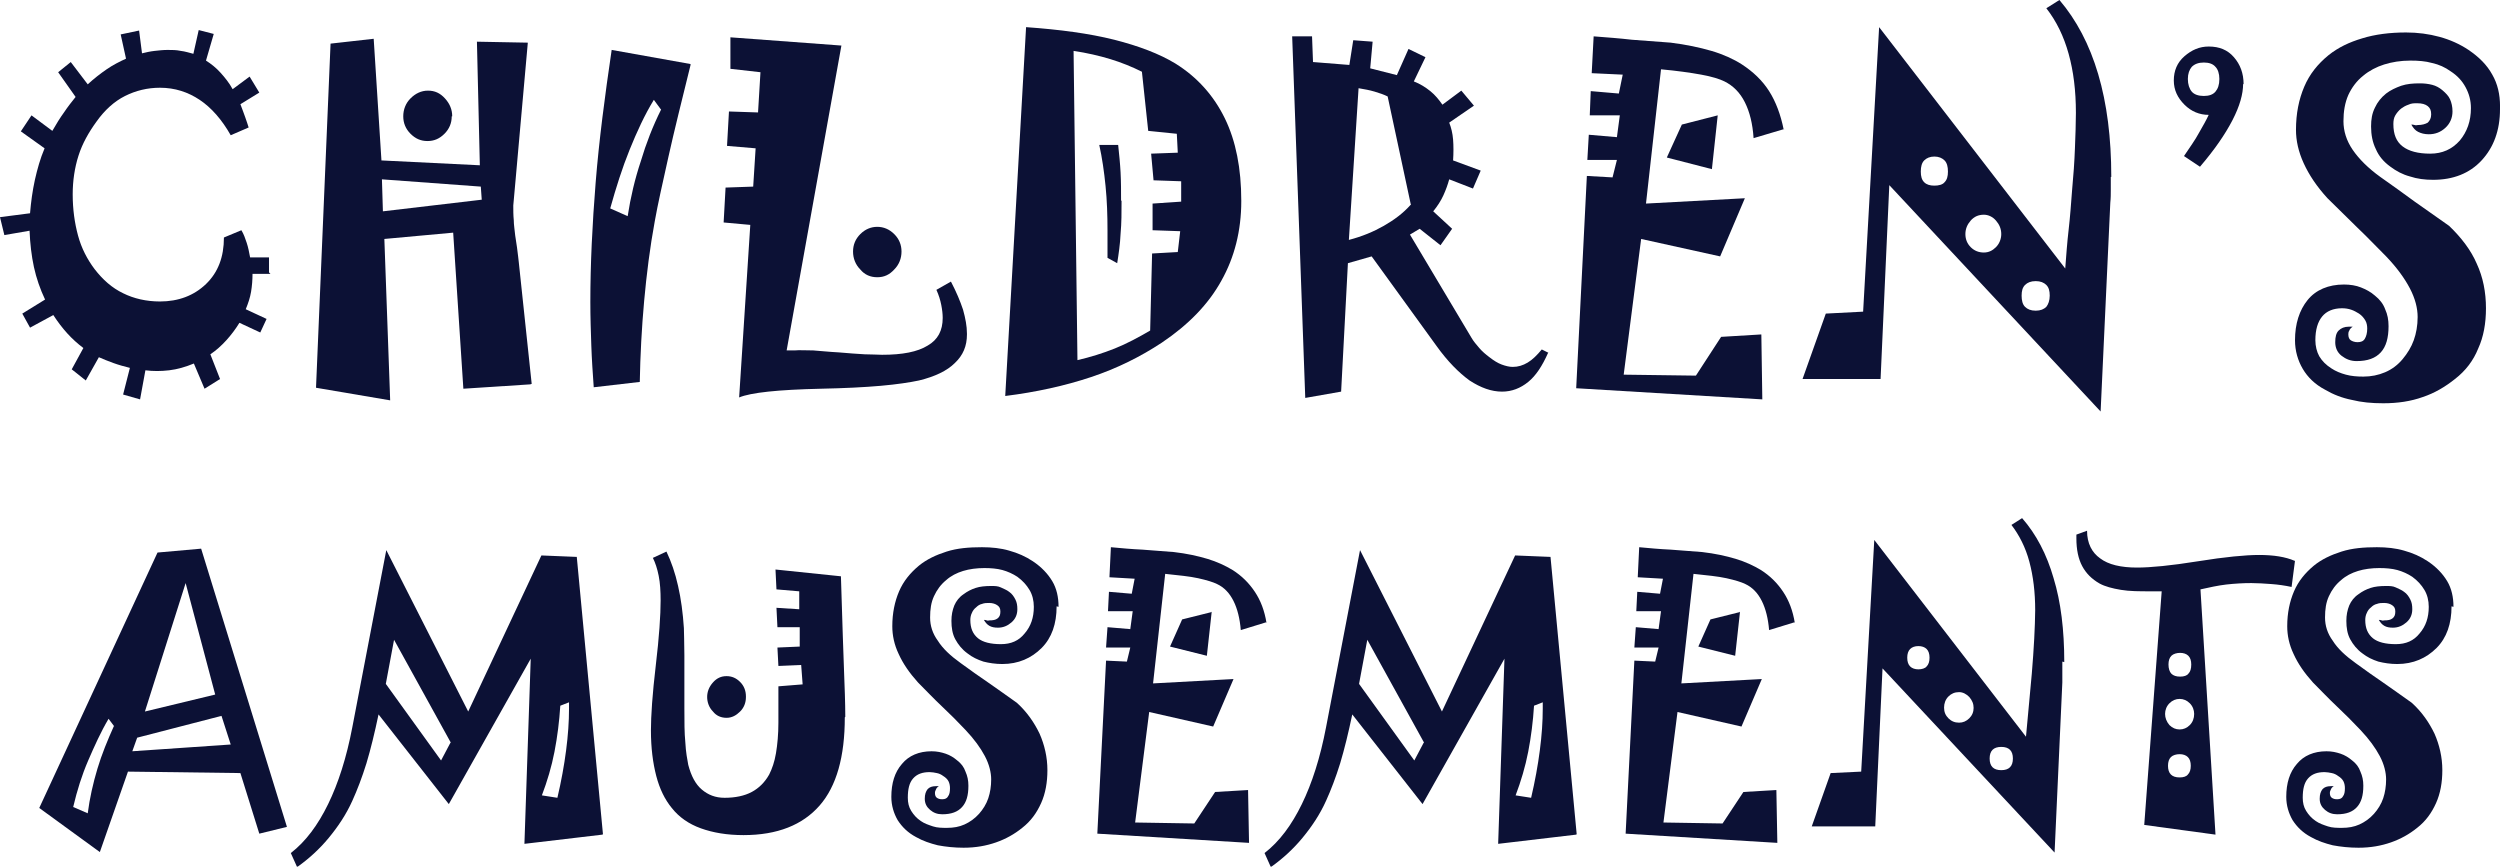 <?xml version="1.0" encoding="UTF-8"?>
<svg xmlns="http://www.w3.org/2000/svg" id="Layer_2" data-name="Layer 2" viewBox="0 0 51.58 17.88">
  <defs>
    <style>
      .cls-1 {
        fill: #0c1135;
      }
    </style>
  </defs>
  <g id="Layer_1-2" data-name="Layer 1">
    <g>
      <path class="cls-1" d="M5.58,5.65h-.37c0,.12-.01.25-.03.37-.02.12-.06.24-.11.36l.43.2-.13.28-.43-.2c-.08.13-.17.25-.27.36s-.21.21-.33.29l.2.51-.32.2-.22-.52c-.17.07-.34.12-.51.14-.17.02-.33.02-.49,0l-.11.6-.35-.1.14-.55c-.12-.03-.23-.06-.34-.1-.11-.04-.21-.08-.3-.12l-.27.48-.29-.23.24-.44c-.12-.09-.23-.19-.33-.3-.1-.11-.2-.24-.29-.38l-.48.26-.16-.29.47-.29c-.1-.21-.18-.44-.23-.67s-.08-.49-.09-.75l-.52.09-.09-.37.62-.08c.02-.24.05-.46.1-.69.05-.22.11-.44.2-.65l-.49-.35.22-.33.43.32c.08-.14.16-.27.24-.38.08-.12.16-.22.24-.32l-.36-.51.26-.21.35.46c.13-.12.26-.22.39-.31.13-.09.27-.16.4-.22l-.11-.5.38-.08.06.47c.08-.02.17-.04.26-.05.09-.01.18-.02.27-.02s.18,0,.27.02c.09.01.18.04.26.06l.11-.49.31.08-.16.55c.11.07.21.15.3.25.09.1.18.21.25.34l.35-.26.2.33-.39.24c.04.1.07.19.1.27s.05.15.07.21l-.37.16c-.18-.32-.4-.57-.64-.73-.24-.16-.51-.25-.82-.25-.26,0-.5.06-.72.17s-.42.29-.59.53c-.16.22-.29.45-.37.7-.08.25-.12.52-.12.8,0,.31.04.59.11.85.07.26.19.49.34.69.17.22.36.39.59.5.22.11.48.17.76.17.38,0,.7-.12.95-.36.25-.24.37-.56.37-.96l.36-.15c.05.08.08.17.11.26.03.09.05.19.07.3h.39v.31Z"></path>
      <path class="cls-1" d="M10.94,7.93l-1.38.09-.21-3.22-1.42.13.12,3.33-1.53-.26.3-7.1.89-.1.16,2.51,2.03.1-.06-2.55,1.05.02-.2,2.24c-.03.38-.07.75-.1,1.12,0,.1,0,.2.01.3,0,.1.02.21.03.32.03.19.05.33.06.43.01.1.02.16.02.18l.26,2.45ZM9.94,4.13l-.02-.28-2.04-.15.02.66,2.04-.24ZM9.32,2.4c0,.14-.05.26-.15.36s-.21.15-.35.15-.25-.05-.35-.15-.15-.22-.15-.36.05-.27.15-.37c.1-.1.22-.16.36-.16s.25.05.35.16.15.23.15.37Z"></path>
      <path class="cls-1" d="M14.25,1.33c-.18.73-.34,1.37-.46,1.91-.12.54-.22.98-.28,1.32-.1.54-.17,1.1-.22,1.65s-.08,1.12-.09,1.67l-.95.11c-.02-.28-.04-.57-.05-.86-.01-.29-.02-.59-.02-.9,0-.78.04-1.6.11-2.47.07-.87.19-1.78.33-2.73l1.62.29ZM13.63,2.25l-.14-.19c-.19.31-.35.66-.5,1.03s-.28.78-.4,1.21l.36.16c.06-.39.15-.77.27-1.13.11-.37.25-.73.42-1.07Z"></path>
      <path class="cls-1" d="M19.95,6.9c0,.24-.08.43-.25.59-.16.16-.41.28-.74.36-.19.04-.45.08-.79.11-.34.03-.75.05-1.23.06-.44.01-.81.03-1.09.06-.28.03-.48.07-.6.12l.23-3.56-.55-.05.04-.72.57-.02.05-.79-.59-.05.04-.71.6.02.05-.83-.62-.07v-.65s2.29.17,2.29.17l-1.13,6.29h.16c.11-.01.23,0,.39,0,.15.01.32.03.52.04.21.02.39.03.54.04.15,0,.27.01.36.01.42,0,.73-.06.94-.19.21-.12.31-.31.31-.57,0-.08-.01-.17-.03-.27-.02-.1-.05-.2-.1-.31l.3-.17c.11.21.19.4.25.58.05.18.08.34.08.49ZM18.6,5.19c0,.14-.05.27-.15.37-.1.11-.21.16-.35.16s-.26-.05-.35-.16c-.1-.1-.15-.23-.15-.37s.05-.26.15-.36c.1-.1.22-.15.35-.15s.25.05.35.15c.1.1.15.22.15.36Z"></path>
      <path class="cls-1" d="M25.61,4.15c0,.61-.14,1.16-.41,1.64-.27.49-.68.91-1.23,1.28-.44.29-.92.53-1.46.71s-1.13.31-1.77.39l.43-7.61c.7.05,1.3.13,1.82.26.51.13.93.29,1.26.49.45.28.79.66,1.02,1.13.23.47.34,1.04.34,1.7ZM24.37,4.16v-.42l-.57-.02-.05-.55.55-.02-.02-.39-.59-.06-.13-1.22c-.2-.1-.42-.19-.65-.26-.23-.07-.49-.13-.76-.17l.08,6.38c.26-.06.52-.14.77-.24s.49-.23.73-.37l.04-1.59.53-.03.05-.43-.57-.02v-.55s.59-.04.59-.04ZM23.14,4.14c0,.24,0,.46-.02.68-.01.22-.04.42-.07.61l-.2-.11c0-.09,0-.18,0-.27,0-.09,0-.19,0-.29,0-.32-.01-.62-.04-.92-.03-.3-.07-.58-.13-.85h.39c.02.19.04.38.05.57s.01.39.01.58Z"></path>
      <path class="cls-1" d="M31.94,7.28c-.12.27-.25.47-.41.6-.16.13-.34.2-.54.2-.22,0-.44-.08-.67-.23-.22-.16-.45-.39-.68-.71l-1.34-1.85-.49.14-.14,2.65-.74.13-.27-7.46h.41s.02.53.02.53l.75.06.08-.51.4.03-.05.55.55.14.24-.54.35.17-.24.5c.13.05.24.12.34.2.1.08.18.18.25.28l.39-.29.26.31-.51.35c.04.1.07.22.08.35.01.13.01.28,0,.43l.57.21-.16.37-.49-.19c-.03.11-.07.22-.12.33s-.12.22-.21.33l.39.36-.24.34-.43-.34-.2.12,1.27,2.13c.04.07.1.14.16.21.06.07.13.13.21.19.09.07.17.12.25.15.08.03.16.05.23.05.11,0,.21-.03.31-.09.1-.06.19-.15.29-.27l.14.07ZM29.11,4.23l-.48-2.24c-.08-.04-.17-.07-.27-.1-.1-.03-.21-.05-.33-.07l-.2,3.13c.27-.07.51-.17.72-.29.21-.12.4-.26.55-.43Z"></path>
      <path class="cls-1" d="M36.82,2.66l-.64.19c-.02-.3-.08-.54-.18-.74s-.24-.34-.42-.43c-.1-.05-.26-.1-.48-.14-.22-.04-.5-.08-.83-.11l-.31,2.77,2.04-.11-.51,1.2-1.63-.36-.36,2.8,1.49.02.52-.8.83-.05.02,1.34-3.84-.23.22-4.38.53.03.09-.36h-.61s.03-.52.03-.52l.58.05.06-.45h-.62l.02-.5.58.05.08-.39-.64-.03.04-.76c.26.02.53.04.79.07.27.02.53.04.8.06.32.04.6.1.84.17s.46.17.63.28c.23.15.42.33.56.55s.24.49.3.79ZM35.44,2.38l-.12,1.11-.93-.24.31-.68.74-.19Z"></path>
      <path class="cls-1" d="M43.55,3.65c0,.09,0,.17,0,.26,0,.09,0,.18-.01.27l-.2,4.31-4.36-4.67-.18,4h-1.61s.48-1.35.48-1.35l.77-.04.33-5.87,3.84,4.98c.02-.27.04-.54.07-.8s.05-.53.07-.8c.03-.32.05-.61.06-.88.01-.27.02-.51.02-.73,0-.46-.05-.86-.15-1.22-.1-.36-.25-.67-.46-.94l.27-.17c.35.41.62.92.8,1.53.18.61.27,1.31.27,2.12ZM40.19,3.54c0-.1-.02-.18-.07-.23-.05-.05-.12-.08-.21-.08s-.16.03-.21.08c-.05.05-.07.13-.07.23s.02.17.07.22c.05.05.12.07.21.07s.17-.02.21-.07c.05-.05.07-.12.07-.22ZM41.29,4.83c0-.11-.04-.2-.11-.28s-.16-.12-.25-.12c-.11,0-.2.04-.27.12s-.11.17-.11.28.04.2.11.27c.07.07.16.11.27.11.1,0,.18-.04.25-.11s.11-.17.11-.27ZM42.29,6.1c0-.1-.02-.17-.07-.22-.05-.05-.12-.08-.22-.08s-.17.03-.22.08c-.05.05-.07.12-.07.22s.02.18.07.23c.05.05.12.08.22.08s.17-.03.22-.08c.04-.05.07-.13.07-.23Z"></path>
      <path class="cls-1" d="M46.28,1.73c0,.21-.07.46-.22.75-.15.29-.37.61-.67.96l-.33-.22c.12-.18.23-.33.31-.48.08-.14.15-.26.2-.37-.19,0-.36-.07-.5-.21s-.22-.3-.22-.5.07-.37.22-.5.31-.2.5-.2c.22,0,.39.07.52.22.13.15.2.33.2.56ZM45.79,1.63c0-.11-.03-.2-.08-.25-.05-.06-.13-.09-.24-.09s-.19.03-.25.09c-.05.06-.08.14-.08.25s.03.2.08.26c.05.06.14.09.25.09s.19-.03.24-.09c.05-.06.08-.14.08-.26Z"></path>
      <path class="cls-1" d="M51.58,2.25c0,.44-.13.79-.38,1.06-.25.27-.59.4-1,.4-.17,0-.33-.02-.48-.07-.15-.04-.28-.11-.4-.2-.14-.1-.24-.22-.3-.36-.07-.14-.1-.3-.1-.47,0-.15.02-.27.08-.39.05-.11.13-.21.23-.29.09-.07.2-.12.31-.16.12-.04.24-.05.39-.05.09,0,.17.01.25.03.08.02.15.06.21.11.07.06.13.12.16.19s.05.15.05.25c0,.13-.05.25-.15.34-.1.09-.21.13-.34.13-.09,0-.16-.02-.22-.05-.06-.03-.1-.08-.14-.15.02,0,.04,0,.07.01s.05,0,.06,0c.09,0,.16-.02.21-.05.04-.04.07-.09.07-.17s-.02-.13-.07-.17c-.05-.04-.12-.06-.22-.06-.06,0-.12,0-.18.03-.06.02-.11.05-.15.08-.05.04-.09.09-.12.14-.03.05-.04.11-.04.18,0,.21.06.36.19.46s.32.15.57.15.45-.09.61-.27c.15-.18.23-.4.23-.67,0-.16-.04-.3-.11-.43-.07-.13-.17-.24-.31-.33-.11-.08-.24-.14-.38-.17-.14-.04-.29-.05-.45-.05-.2,0-.38.03-.54.08-.16.05-.31.13-.43.23-.14.11-.24.25-.31.4-.07.16-.1.34-.1.54s.06.4.19.59.32.38.57.56c.24.17.48.34.71.51l.71.5c.25.24.45.5.57.78.13.28.19.59.19.92,0,.31-.05.59-.16.83-.1.25-.26.46-.48.63-.2.16-.42.29-.66.37-.25.09-.52.13-.82.13-.24,0-.45-.02-.65-.07-.2-.04-.38-.11-.55-.21-.21-.11-.36-.26-.46-.43-.1-.17-.16-.37-.16-.59,0-.34.09-.62.26-.83s.43-.32.75-.32c.13,0,.25.02.35.06s.2.09.29.17c.1.08.17.17.21.28.05.11.07.22.07.35,0,.24-.05.42-.16.54-.11.12-.27.18-.5.18-.12,0-.22-.04-.31-.11s-.13-.17-.13-.28c0-.11.02-.19.07-.24.05-.05.12-.08.21-.08.01,0,.02,0,.04,0,.01,0,.03,0,.04,0-.03.02-.06.05-.07.08-.02.03-.02.06-.02.08,0,.06.02.1.05.12s.08.04.14.04c.07,0,.12-.02.15-.07.03-.05.05-.12.05-.21,0-.06-.01-.12-.04-.17s-.07-.1-.13-.14c-.05-.03-.1-.06-.16-.08-.06-.02-.12-.03-.19-.03-.18,0-.32.06-.41.17-.09.11-.14.27-.14.49,0,.12.03.24.08.33.06.1.14.18.25.25.09.06.19.1.3.13.11.03.23.04.36.04.16,0,.31-.03.45-.09.14-.06.26-.15.36-.27.1-.12.18-.25.23-.39s.08-.3.08-.48-.05-.38-.16-.59c-.11-.21-.27-.43-.49-.66-.2-.2-.4-.41-.6-.6-.2-.2-.41-.4-.61-.6-.22-.24-.38-.48-.49-.72s-.16-.47-.16-.69c0-.34.06-.63.17-.89.11-.26.28-.47.5-.65.2-.16.43-.27.7-.35.26-.08.56-.12.9-.12.24,0,.47.03.69.09.22.06.42.15.6.27.22.15.38.31.49.51.11.19.16.41.16.65Z"></path>
      <path class="cls-1" d="M5.92,17.06l-.57.14-.39-1.25-2.32-.03-.58,1.66-1.25-.91,2.44-5.27.9-.08,1.77,5.74ZM2.36,14.99l-.12-.16c-.16.27-.29.56-.42.86s-.23.62-.31.96l.3.13c.04-.31.11-.62.2-.92.09-.3.21-.59.34-.88ZM4.76,15.36l-.19-.59-1.74.45-.1.28,2.04-.14ZM4.44,14.33l-.61-2.3-.84,2.65,1.45-.35Z"></path>
      <path class="cls-1" d="M12.43,17.22l-1.61.19.13-3.82-1.69,3-1.45-1.85c-.08.38-.16.71-.25,1.01-.09.29-.19.55-.29.77-.13.29-.3.54-.49.77-.19.23-.41.43-.65.6l-.13-.29c.31-.24.56-.58.77-1.01s.38-.96.5-1.59l.7-3.65,1.69,3.33,1.51-3.22.73.03.54,5.72ZM9.3,15.32l-1.17-2.12-.17.91,1.14,1.58.19-.36ZM11.74,14.62v-.13l-.18.07c-.02.32-.06.64-.12.95s-.15.61-.26.9l.32.05c.08-.34.14-.67.18-.98.04-.31.06-.59.06-.86Z"></path>
      <path class="cls-1" d="M17.43,14.8c0,.81-.17,1.42-.52,1.82s-.87.61-1.57.61c-.34,0-.63-.05-.88-.14-.25-.09-.45-.23-.6-.42-.14-.17-.25-.39-.32-.66s-.11-.58-.11-.94c0-.3.03-.75.1-1.34.07-.59.1-1.04.1-1.34,0-.19-.01-.36-.04-.51-.03-.15-.07-.27-.12-.37l.28-.13c.1.21.18.44.24.71.06.26.1.56.12.87,0,.1.01.29.01.56s0,.64,0,1.09c0,.28,0,.51.02.71.01.2.04.35.06.46.06.23.15.4.28.51.13.11.28.17.47.17.22,0,.41-.04.56-.12.15-.08.27-.2.36-.36.06-.12.11-.26.14-.44s.05-.39.05-.63c0-.04,0-.1,0-.16,0-.06,0-.14,0-.22,0-.09,0-.17,0-.23,0-.06,0-.11,0-.14l.5-.04-.03-.4-.47.02-.02-.38.46-.02v-.4h-.46l-.02-.4.47.03v-.37l-.47-.04-.02-.41,1.35.14c.03.93.05,1.64.07,2.12.02.48.02.74.02.78ZM15.39,14.38c0,.12-.04.22-.12.3-.08.08-.17.13-.28.13s-.21-.04-.28-.13c-.08-.08-.12-.19-.12-.3s.04-.21.12-.3.17-.13.28-.13.2.04.28.12.12.18.12.3Z"></path>
      <path class="cls-1" d="M21.8,12.51c0,.36-.1.65-.31.86s-.48.33-.81.33c-.14,0-.27-.02-.39-.05-.12-.04-.23-.09-.33-.17-.11-.08-.19-.18-.25-.29s-.08-.24-.08-.38c0-.12.02-.22.06-.32.04-.09.1-.17.19-.23.08-.06.16-.1.25-.13.09-.03.2-.04.32-.04.07,0,.14,0,.2.03s.12.05.17.09c.06.04.1.1.13.16.03.06.04.12.04.2,0,.11-.04.2-.12.27-.08.07-.17.11-.28.11-.07,0-.13-.01-.18-.04s-.08-.07-.11-.12c.02,0,.04,0,.06.01s.04,0,.05,0c.08,0,.13-.01.17-.04s.06-.07.06-.14-.02-.1-.06-.13c-.04-.03-.1-.05-.17-.05-.05,0-.1,0-.15.02-.05.01-.09.04-.12.07-.04.03-.07.07-.09.12-.02.04-.03.09-.03.14,0,.17.05.29.16.38.1.08.26.12.47.12s.37-.07.49-.22c.13-.15.19-.33.19-.55,0-.13-.03-.25-.09-.35s-.14-.19-.25-.27c-.09-.06-.2-.11-.31-.14-.11-.03-.24-.04-.37-.04-.16,0-.31.02-.44.06s-.25.1-.35.19c-.11.09-.19.2-.25.33-.06.13-.08.27-.08.44s.05.33.16.48c.1.16.26.31.47.46.19.14.39.28.58.41s.38.27.58.41c.21.19.36.41.47.64.1.23.16.48.16.75,0,.25-.04.48-.13.68s-.21.37-.39.51c-.16.13-.34.23-.54.3-.2.07-.42.11-.67.11-.19,0-.37-.02-.53-.05-.16-.04-.31-.09-.45-.17-.17-.09-.29-.21-.38-.35-.08-.14-.13-.3-.13-.48,0-.28.07-.51.22-.68.14-.17.35-.26.61-.26.11,0,.2.02.29.05.09.03.17.08.24.14.08.06.14.14.17.23.04.09.06.18.06.29,0,.2-.04.34-.13.44s-.22.15-.41.15c-.1,0-.18-.03-.25-.09-.07-.06-.11-.13-.11-.23,0-.09.02-.15.06-.2.04-.04.09-.06.17-.06,0,0,.02,0,.03,0,.01,0,.02,0,.03,0-.03.02-.05.04-.06.07-.01.02-.02.04-.02.07,0,.04.01.08.04.1s.06.03.11.03c.06,0,.1-.02.12-.06.03-.04.04-.09.04-.17,0-.05-.01-.1-.03-.14-.02-.04-.06-.08-.11-.11-.04-.03-.08-.05-.13-.06-.05-.01-.1-.02-.15-.02-.15,0-.26.04-.34.13s-.11.22-.11.4c0,.1.02.19.07.27.05.08.11.15.2.21.07.05.16.08.25.11s.19.03.29.03c.13,0,.25-.02.36-.07s.21-.12.3-.22c.08-.09.15-.2.19-.32.04-.12.06-.25.06-.39s-.04-.31-.13-.48c-.09-.17-.22-.35-.4-.54-.16-.17-.32-.33-.49-.49s-.33-.33-.49-.49c-.18-.2-.31-.39-.4-.59-.09-.19-.13-.38-.13-.57,0-.27.05-.51.14-.72.09-.21.23-.38.41-.53.16-.13.35-.22.57-.29s.46-.09.73-.09c.2,0,.39.02.56.07.18.05.34.12.49.22.18.12.31.26.4.41s.13.33.13.53Z"></path>
      <path class="cls-1" d="M26.12,12.84l-.52.16c-.02-.24-.07-.44-.15-.6s-.19-.28-.34-.35c-.08-.04-.21-.08-.39-.12-.18-.04-.4-.06-.68-.09l-.25,2.26,1.66-.09-.42.98-1.32-.3-.29,2.28,1.22.02.43-.65.68-.04.02,1.09-3.13-.19.18-3.57.43.02.07-.29h-.5s.03-.42.03-.42l.47.04.05-.37h-.51l.02-.4.47.04.06-.31-.52-.03.03-.62c.21.02.43.04.65.05.22.02.43.03.65.05.26.03.49.08.69.14s.37.14.52.23c.19.12.34.27.46.45.12.18.2.39.24.64ZM25,12.62l-.1.91-.76-.19.25-.56.6-.15Z"></path>
      <path class="cls-1" d="M32.52,17.22l-1.61.19.13-3.82-1.69,3-1.45-1.85c-.08.38-.16.71-.25,1.01-.09.29-.19.55-.29.77-.13.29-.3.54-.49.77-.19.23-.41.43-.65.6l-.13-.29c.31-.24.56-.58.77-1.01s.38-.96.5-1.59l.7-3.65,1.69,3.33,1.51-3.22.73.03.54,5.72ZM29.38,15.32l-1.17-2.12-.17.91,1.14,1.58.19-.36ZM31.83,14.62v-.13l-.18.07c-.02.32-.06.64-.12.95s-.15.61-.26.9l.32.05c.08-.34.14-.67.18-.98.04-.31.06-.59.06-.86Z"></path>
      <path class="cls-1" d="M37.02,12.84l-.52.16c-.02-.24-.07-.44-.15-.6s-.19-.28-.34-.35c-.08-.04-.21-.08-.39-.12-.18-.04-.4-.06-.68-.09l-.25,2.26,1.66-.09-.42.98-1.32-.3-.29,2.28,1.22.02.43-.65.68-.04.02,1.09-3.13-.19.18-3.57.43.02.07-.29h-.5s.03-.42.03-.42l.47.04.05-.37h-.51l.02-.4.47.04.06-.31-.52-.03.03-.62c.21.02.43.04.65.05.22.02.43.03.65.05.26.03.49.08.69.14s.37.14.52.23c.19.12.34.27.46.45.12.18.2.39.24.64ZM35.9,12.62l-.1.91-.76-.19.25-.56.6-.15Z"></path>
      <path class="cls-1" d="M42.55,13.65c0,.07,0,.14,0,.21,0,.07,0,.15,0,.22l-.16,3.51-3.55-3.8-.15,3.26h-1.31s.39-1.1.39-1.1l.63-.03.27-4.78,3.13,4.06c.02-.22.04-.44.06-.65.02-.22.04-.43.06-.65.02-.26.04-.5.05-.72s.02-.42.02-.59c0-.37-.04-.7-.12-1s-.21-.55-.37-.76l.22-.14c.29.33.51.75.65,1.24.15.49.22,1.07.22,1.73ZM39.81,13.57c0-.08-.02-.14-.06-.18-.04-.04-.1-.06-.17-.06s-.13.02-.17.06-.06.1-.06.18.02.14.06.18.1.06.17.06.14-.02.17-.06c.04-.04.06-.1.06-.18ZM40.72,14.61c0-.09-.03-.16-.09-.23-.06-.06-.13-.1-.21-.1-.09,0-.16.03-.22.09s-.09.14-.09.23.03.16.09.22c.06.06.13.09.22.09.08,0,.15-.03.21-.09.06-.06.09-.13.09-.22ZM41.53,15.65c0-.08-.02-.14-.06-.18-.04-.04-.1-.06-.18-.06s-.14.02-.18.06-.06.1-.06.18.02.14.06.18.1.06.18.06.14-.02.18-.06c.04-.04.06-.1.06-.18Z"></path>
      <path class="cls-1" d="M47.35,11.57l-.07.54c-.14-.03-.28-.05-.42-.06-.14-.01-.28-.02-.41-.02-.17,0-.34.01-.52.03-.17.02-.35.06-.53.1l.31,5.06-1.47-.2.36-4.82h-.22c-.24,0-.44,0-.62-.03-.18-.03-.33-.07-.44-.13-.16-.09-.28-.21-.36-.36-.08-.15-.12-.34-.12-.57v-.08l.22-.08c0,.26.1.45.27.57.17.13.43.19.76.19.28,0,.7-.04,1.26-.13s.98-.13,1.26-.13c.15,0,.29.01.41.03.12.02.23.05.32.09ZM45.27,14.73c0-.08-.03-.16-.09-.22-.06-.06-.13-.09-.21-.09s-.15.03-.21.09c-.06.06-.09.14-.09.22s.03.16.09.23c.06.06.13.09.21.09s.15-.03.21-.09c.06-.06.09-.14.09-.23ZM45.2,15.8c0-.08-.02-.14-.06-.18-.04-.04-.1-.06-.17-.06s-.14.02-.18.06-.06.1-.06.18.02.14.06.18.1.06.18.06.14-.02.17-.06c.04-.04.06-.1.06-.18ZM45.21,13.71c0-.08-.02-.14-.06-.18-.04-.04-.1-.06-.17-.06s-.14.02-.18.06-.06.1-.06.18.02.15.06.19.1.06.18.06.14-.02.17-.06c.04-.04.06-.1.06-.19Z"></path>
      <path class="cls-1" d="M50.58,12.51c0,.36-.1.65-.31.86s-.48.33-.81.33c-.14,0-.27-.02-.39-.05-.12-.04-.23-.09-.33-.17-.11-.08-.19-.18-.25-.29s-.08-.24-.08-.38c0-.12.02-.22.06-.32.04-.09.1-.17.19-.23.08-.06.16-.1.25-.13.09-.03.2-.04.32-.04.07,0,.14,0,.2.03s.12.05.17.09c.06.04.1.1.13.16.03.06.04.12.04.2,0,.11-.04.2-.12.27-.08.07-.17.11-.28.11-.07,0-.13-.01-.18-.04s-.08-.07-.11-.12c.02,0,.04,0,.06.01s.04,0,.05,0c.08,0,.13-.01.17-.04s.06-.07.06-.14-.02-.1-.06-.13c-.04-.03-.1-.05-.17-.05-.05,0-.1,0-.15.02-.05.01-.09.04-.12.07-.04.03-.07.07-.09.12-.02.04-.03.09-.03.14,0,.17.05.29.16.38.1.08.26.12.47.12s.37-.07.49-.22c.13-.15.19-.33.19-.55,0-.13-.03-.25-.09-.35s-.14-.19-.25-.27c-.09-.06-.2-.11-.31-.14-.11-.03-.24-.04-.37-.04-.16,0-.31.02-.44.06s-.25.1-.35.19c-.11.09-.19.2-.25.33-.06.13-.08.27-.08.44s.05.33.16.48c.1.16.26.31.47.46.19.14.39.28.58.41s.38.27.58.41c.21.19.36.41.47.64.1.23.16.48.16.75,0,.25-.04.48-.13.68s-.21.37-.39.51c-.16.13-.34.23-.54.3-.2.07-.42.11-.67.11-.19,0-.37-.02-.53-.05-.16-.04-.31-.09-.45-.17-.17-.09-.29-.21-.38-.35-.08-.14-.13-.3-.13-.48,0-.28.07-.51.22-.68.14-.17.35-.26.61-.26.11,0,.2.02.29.05.09.03.17.08.24.14.08.06.14.14.17.23.04.09.06.18.06.29,0,.2-.04.34-.13.44s-.22.15-.41.15c-.1,0-.18-.03-.25-.09-.07-.06-.11-.13-.11-.23,0-.09.02-.15.06-.2.04-.04.09-.06.17-.06,0,0,.02,0,.03,0,.01,0,.02,0,.03,0-.03.02-.05.04-.06.07-.01.02-.02.04-.02.07,0,.04.01.08.04.1s.06.03.11.03c.06,0,.1-.02.12-.06.03-.04.04-.09.04-.17,0-.05-.01-.1-.03-.14-.02-.04-.06-.08-.11-.11-.04-.03-.08-.05-.13-.06-.05-.01-.1-.02-.15-.02-.15,0-.26.04-.34.13s-.11.22-.11.4c0,.1.02.19.07.27.05.08.11.15.2.21.07.05.16.08.25.11s.19.03.29.03c.13,0,.25-.02.36-.07s.21-.12.3-.22c.08-.09.15-.2.19-.32.04-.12.06-.25.06-.39s-.04-.31-.13-.48c-.09-.17-.22-.35-.4-.54-.16-.17-.32-.33-.49-.49s-.33-.33-.49-.49c-.18-.2-.31-.39-.4-.59-.09-.19-.13-.38-.13-.57,0-.27.05-.51.14-.72.09-.21.23-.38.41-.53.16-.13.35-.22.57-.29s.46-.09.73-.09c.2,0,.39.02.56.07.18.05.34.12.49.22.18.12.31.26.4.41s.13.33.13.53Z"></path>
    </g>
  </g>
</svg>

